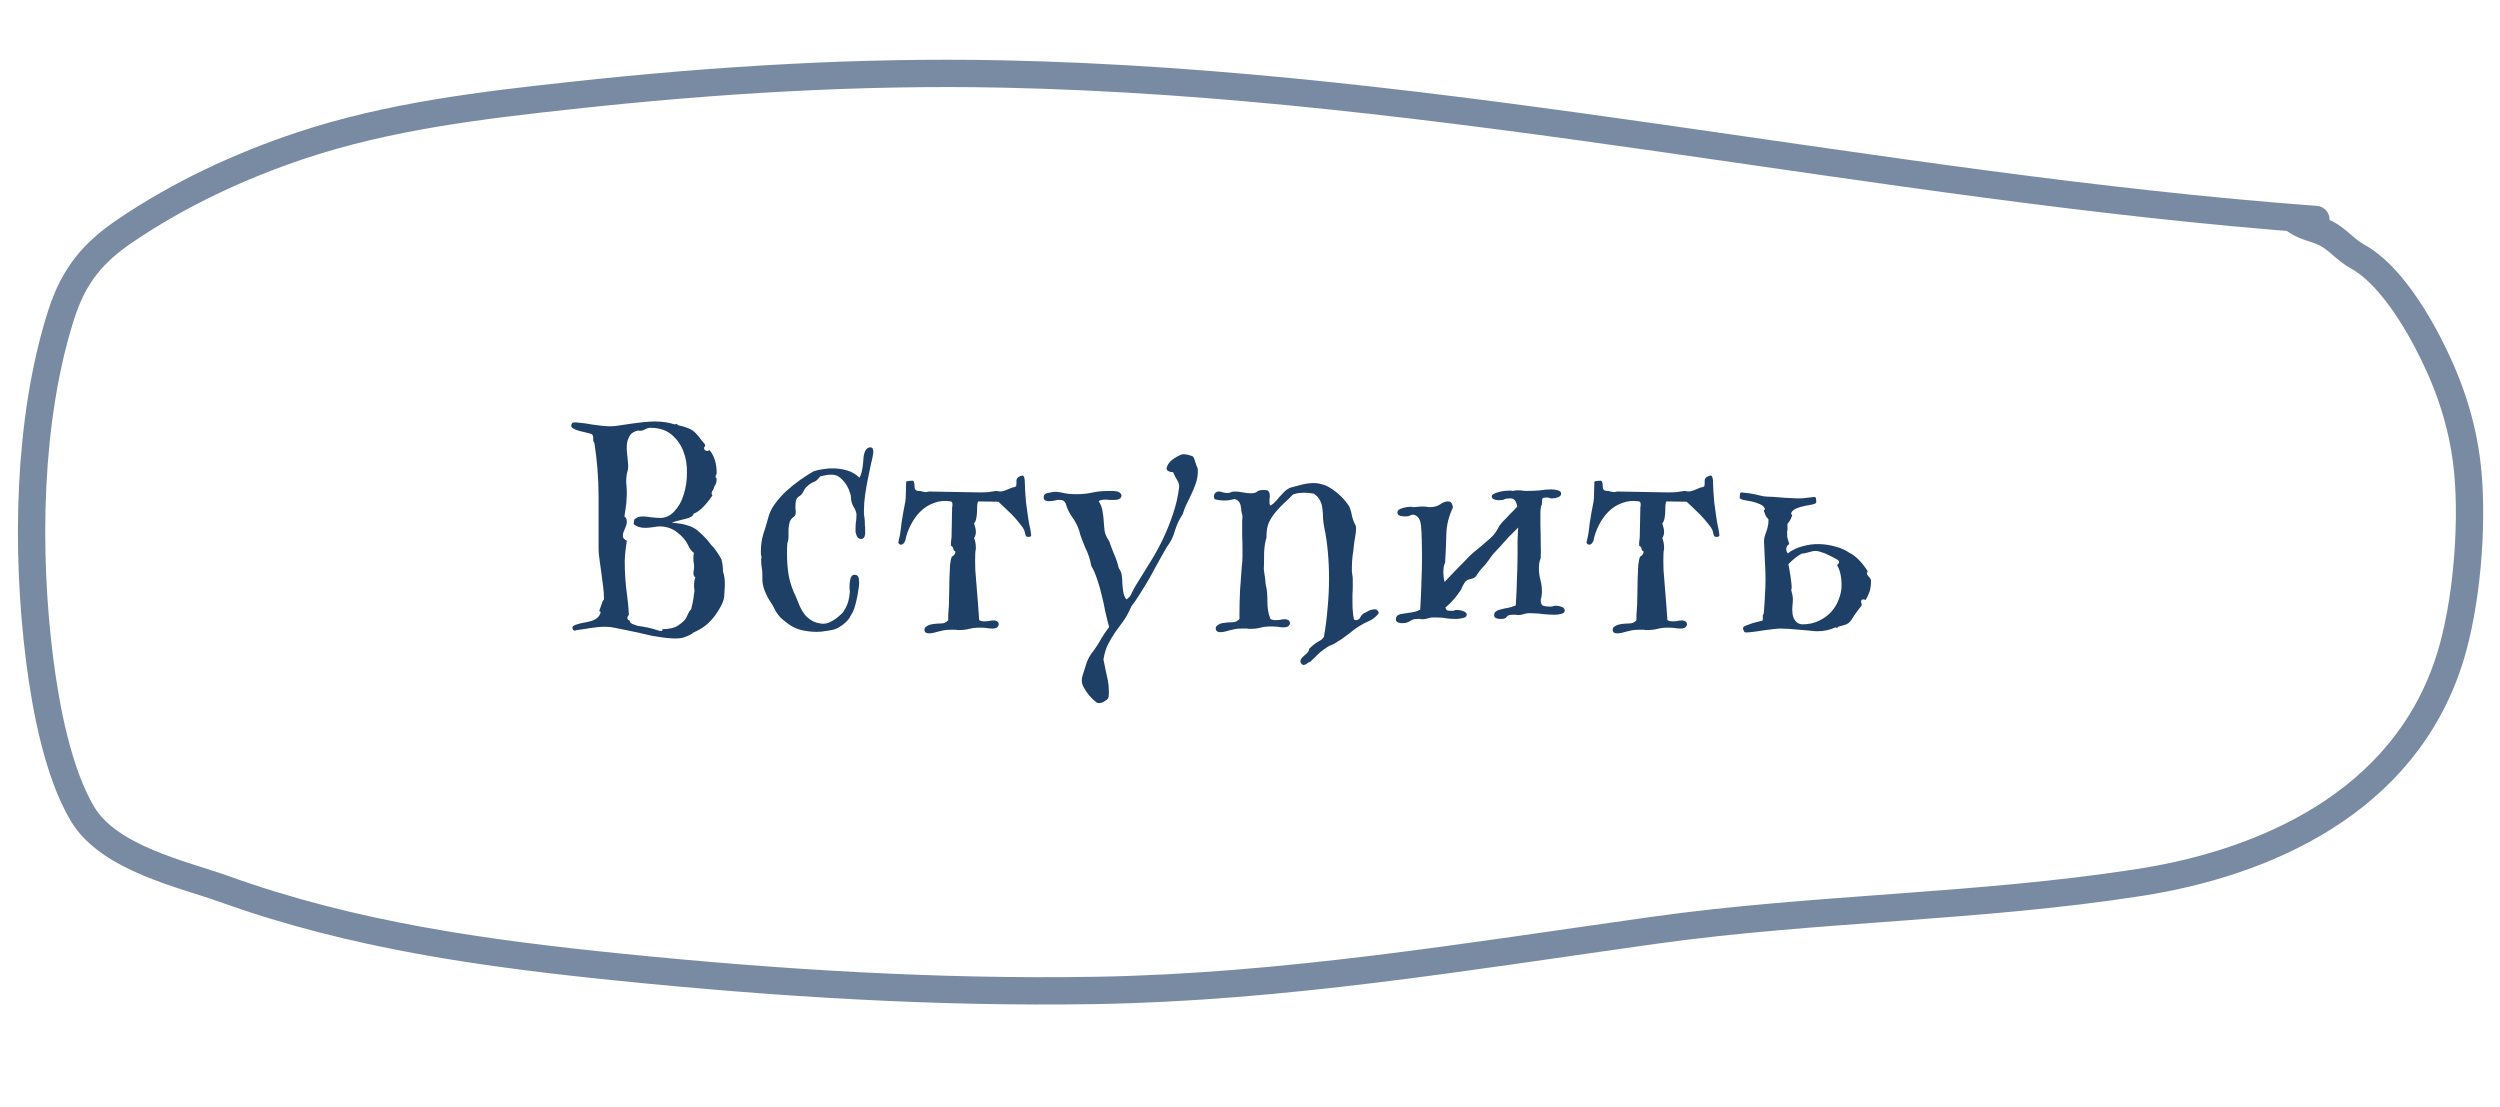 <?xml version="1.0" encoding="UTF-8"?> <svg xmlns="http://www.w3.org/2000/svg" width="183" height="81" viewBox="0 0 183 81" fill="none"><path d="M52.814 40.95C52.888 41.258 52.924 41.559 52.924 41.852C53.027 42.116 53.071 42.475 53.056 42.93C53.056 43.033 53.042 43.26 53.012 43.612C53.012 43.627 53.012 43.641 53.012 43.656C52.998 43.876 52.895 44.155 52.704 44.492C52.602 44.668 52.484 44.851 52.352 45.042C52.162 45.306 51.934 45.548 51.67 45.768C51.436 45.959 51.12 46.142 50.724 46.318C50.695 46.391 50.482 46.501 50.086 46.648C49.705 46.795 48.913 46.758 47.71 46.538C47.388 46.465 47.072 46.391 46.764 46.318C46.456 46.259 46.141 46.193 45.818 46.12C45.437 46.047 45.144 45.988 44.938 45.944C44.748 45.9 44.52 45.878 44.256 45.878C44.08 45.878 43.86 45.893 43.596 45.922C43.347 45.951 43.054 45.995 42.716 46.054C42.511 46.083 42.35 46.105 42.232 46.12C42.13 46.149 42.086 46.164 42.1 46.164C41.968 46.164 41.902 46.083 41.902 45.922C41.902 45.79 42.232 45.665 42.892 45.548C43.538 45.445 43.897 45.196 43.97 44.8C43.941 44.756 43.904 44.734 43.86 44.734C43.919 44.573 43.97 44.426 44.014 44.294C44.058 44.162 44.095 44.059 44.124 43.986C44.183 43.942 44.212 43.891 44.212 43.832C44.212 43.553 44.19 43.245 44.146 42.908C44.102 42.571 44.058 42.233 44.014 41.896C43.97 41.559 43.926 41.243 43.882 40.95C43.838 40.642 43.816 40.393 43.816 40.202C43.816 38.985 43.816 37.709 43.816 36.374C43.816 35.039 43.714 33.719 43.508 32.414C43.45 32.37 43.42 32.275 43.42 32.128C43.435 31.967 43.406 31.857 43.332 31.798C43.288 31.754 42.995 31.673 42.452 31.556C42.027 31.439 41.814 31.314 41.814 31.182C41.814 31.006 41.895 30.918 42.056 30.918C42.188 30.918 42.357 30.933 42.562 30.962C42.768 30.977 43.017 31.013 43.31 31.072C43.897 31.16 44.344 31.204 44.652 31.204C44.858 31.204 45.048 31.189 45.224 31.16C45.4 31.131 45.694 31.087 46.104 31.028C46.515 30.969 46.867 30.925 47.16 30.896C47.468 30.867 47.725 30.852 47.93 30.852C48.473 30.852 48.964 30.925 49.404 31.072L49.492 31.028C49.551 31.028 49.588 31.057 49.602 31.116C50.218 31.248 50.629 31.417 50.834 31.622C50.864 31.637 50.974 31.754 51.164 31.974C51.238 32.062 51.304 32.15 51.362 32.238C51.436 32.326 51.509 32.414 51.582 32.502C51.597 32.517 51.604 32.531 51.604 32.546C51.604 32.561 51.612 32.575 51.626 32.59C51.626 32.619 51.612 32.656 51.582 32.7C51.553 32.729 51.538 32.759 51.538 32.788C51.538 32.935 51.619 33.008 51.78 33.008C51.839 33.008 51.89 32.986 51.934 32.942C52.286 33.367 52.462 33.932 52.462 34.636C52.462 34.665 52.448 34.709 52.418 34.768C52.389 34.827 52.374 34.871 52.374 34.9C52.374 34.944 52.404 34.988 52.462 35.032C52.462 35.296 52.396 35.501 52.264 35.648C52.279 35.707 52.25 35.787 52.176 35.89C52.118 35.978 52.088 36.051 52.088 36.11C52.088 36.169 52.11 36.22 52.154 36.264C51.641 37.012 51.179 37.459 50.768 37.606C50.754 37.782 50.497 37.921 49.998 38.024C49.5 38.141 49.228 38.222 49.184 38.266C50.094 38.325 50.739 38.53 51.12 38.882C51.516 39.234 51.824 39.564 52.044 39.872C52.308 40.136 52.565 40.495 52.814 40.95ZM50.9 42.27C50.783 42.182 50.739 42.035 50.768 41.83C50.812 41.61 50.82 41.427 50.79 41.28C50.746 41.001 50.746 40.73 50.79 40.466C50.629 40.363 50.482 40.165 50.35 39.872C50.218 39.579 49.969 39.285 49.602 38.992C49.25 38.699 48.818 38.545 48.304 38.53C48.187 38.53 48.004 38.552 47.754 38.596C47.52 38.625 47.344 38.64 47.226 38.64C46.889 38.64 46.61 38.552 46.39 38.376C46.39 38.229 46.405 38.112 46.434 38.024C46.581 37.877 46.794 37.804 47.072 37.804C47.219 37.804 47.424 37.826 47.688 37.87C47.967 37.899 48.18 37.914 48.326 37.914C48.722 37.914 49.067 37.753 49.36 37.43C49.668 37.107 49.896 36.704 50.042 36.22C50.204 35.721 50.284 35.186 50.284 34.614C50.299 34.042 50.211 33.514 50.02 33.03C49.83 32.531 49.536 32.121 49.14 31.798C48.744 31.475 48.231 31.314 47.6 31.314C47.483 31.314 47.344 31.358 47.182 31.446C47.021 31.534 46.86 31.556 46.698 31.512C46.405 31.585 46.207 31.71 46.104 31.886C45.972 32.106 45.899 32.333 45.884 32.568C45.87 32.788 45.877 33.015 45.906 33.25C45.936 33.47 45.958 33.697 45.972 33.932C46.002 34.167 45.972 34.416 45.884 34.68C45.855 34.885 45.84 35.032 45.84 35.12C45.84 35.208 45.84 35.289 45.84 35.362C45.855 35.421 45.862 35.509 45.862 35.626C45.877 35.729 45.884 35.905 45.884 36.154C45.884 36.257 45.877 36.389 45.862 36.55C45.862 36.711 45.848 36.873 45.818 37.034C45.804 37.195 45.782 37.349 45.752 37.496C45.738 37.643 45.723 37.745 45.708 37.804C45.826 37.877 45.884 38.009 45.884 38.2C45.884 38.317 45.855 38.442 45.796 38.574C45.738 38.706 45.686 38.831 45.642 38.948C45.598 39.065 45.584 39.183 45.598 39.3C45.628 39.403 45.723 39.498 45.884 39.586C45.796 40.129 45.745 40.62 45.73 41.06C45.73 41.5 45.745 41.933 45.774 42.358C45.804 42.769 45.848 43.187 45.906 43.612C45.965 44.037 46.009 44.507 46.038 45.02C45.965 45.064 45.928 45.13 45.928 45.218C45.928 45.335 45.98 45.401 46.082 45.416C46.097 45.533 46.17 45.621 46.302 45.68C46.434 45.724 46.559 45.768 46.676 45.812C47.219 45.885 47.666 45.981 48.018 46.098C48.385 46.23 48.539 46.215 48.48 46.054C48.994 46.054 49.39 45.959 49.668 45.768C49.976 45.548 50.16 45.372 50.218 45.24C50.277 45.108 50.314 45.035 50.328 45.02C50.431 44.785 50.519 44.646 50.592 44.602C50.68 44.25 50.739 43.971 50.768 43.766C50.768 43.751 50.776 43.678 50.79 43.546C50.82 43.399 50.834 43.297 50.834 43.238C50.776 42.857 50.798 42.534 50.9 42.27ZM63.924 33.052V33.14C63.895 33.375 63.836 33.661 63.748 33.998C63.675 34.321 63.602 34.673 63.528 35.054C63.455 35.421 63.389 35.802 63.33 36.198C63.272 36.594 63.242 36.975 63.242 37.342C63.242 37.445 63.242 37.547 63.242 37.65C63.257 37.738 63.272 37.833 63.286 37.936C63.301 38.083 63.308 38.237 63.308 38.398C63.323 38.545 63.33 38.699 63.33 38.86V39.08C63.301 39.329 63.198 39.454 63.022 39.454C62.949 39.454 62.876 39.425 62.802 39.366C62.744 39.307 62.7 39.219 62.67 39.102C62.641 39.029 62.626 38.963 62.626 38.904C62.626 38.845 62.626 38.779 62.626 38.706C62.626 38.545 62.634 38.391 62.648 38.244C62.678 38.097 62.692 37.936 62.692 37.76V37.606C62.663 37.445 62.59 37.269 62.472 37.078C62.355 36.873 62.296 36.667 62.296 36.462C62.296 36.33 62.267 36.191 62.208 36.044C62.164 35.883 62.098 35.729 62.01 35.582C61.922 35.421 61.812 35.274 61.68 35.142C61.563 35.01 61.431 34.907 61.284 34.834C61.167 34.775 61.013 34.746 60.822 34.746C60.69 34.746 60.551 34.761 60.404 34.79C60.272 34.819 60.148 34.849 60.03 34.878C59.884 35.083 59.737 35.215 59.59 35.274C59.444 35.318 59.282 35.421 59.106 35.582C59.004 35.655 58.908 35.78 58.82 35.956C58.747 36.117 58.652 36.235 58.534 36.308C58.402 36.381 58.314 36.484 58.27 36.616C58.241 36.748 58.226 36.88 58.226 37.012C58.226 37.085 58.226 37.166 58.226 37.254C58.241 37.327 58.248 37.401 58.248 37.474C58.248 37.635 58.212 37.745 58.138 37.804C57.977 37.907 57.867 38.039 57.808 38.2C57.764 38.361 57.735 38.537 57.72 38.728C57.72 38.904 57.72 39.087 57.72 39.278C57.72 39.454 57.691 39.615 57.632 39.762C57.618 39.909 57.61 40.048 57.61 40.18C57.61 40.312 57.61 40.444 57.61 40.576C57.61 41.133 57.654 41.669 57.742 42.182C57.845 42.695 58.021 43.201 58.27 43.7C58.358 43.935 58.454 44.169 58.556 44.404C58.659 44.624 58.784 44.829 58.93 45.02C59.092 45.196 59.275 45.343 59.48 45.46C59.7 45.577 59.957 45.643 60.25 45.658H60.294C60.412 45.658 60.544 45.629 60.69 45.57C60.852 45.497 61.006 45.409 61.152 45.306C61.299 45.203 61.424 45.101 61.526 44.998C61.644 44.895 61.724 44.807 61.768 44.734C61.93 44.47 62.04 44.228 62.098 44.008C62.157 43.773 62.194 43.553 62.208 43.348V43.304C62.208 43.245 62.201 43.187 62.186 43.128C62.186 43.055 62.186 42.967 62.186 42.864C62.186 42.732 62.208 42.563 62.252 42.358C62.311 42.167 62.406 42.072 62.538 42.072C62.729 42.072 62.839 42.167 62.868 42.358C62.868 42.387 62.868 42.424 62.868 42.468C62.883 42.512 62.89 42.563 62.89 42.622C62.89 42.798 62.868 43.003 62.824 43.238C62.795 43.473 62.751 43.707 62.692 43.942C62.648 44.162 62.59 44.375 62.516 44.58C62.443 44.771 62.37 44.917 62.296 45.02C62.179 45.284 61.981 45.519 61.702 45.724C61.438 45.915 61.226 46.032 61.064 46.076C60.903 46.12 60.705 46.157 60.47 46.186C60.25 46.23 60.016 46.252 59.766 46.252C59.414 46.252 59.048 46.208 58.666 46.12C58.3 46.032 57.962 45.871 57.654 45.636C57.42 45.46 57.236 45.306 57.104 45.174C56.987 45.042 56.892 44.917 56.818 44.8C56.745 44.668 56.679 44.543 56.62 44.426C56.562 44.309 56.481 44.177 56.378 44.03C56.232 43.81 56.1 43.553 55.982 43.26C55.865 42.952 55.806 42.673 55.806 42.424V42.314V42.116C55.806 41.911 55.792 41.727 55.762 41.566C55.733 41.39 55.718 41.207 55.718 41.016C55.718 40.987 55.718 40.95 55.718 40.906C55.733 40.862 55.74 40.818 55.74 40.774C55.726 40.701 55.711 40.627 55.696 40.554C55.696 40.481 55.696 40.407 55.696 40.334C55.696 39.909 55.755 39.498 55.872 39.102C56.004 38.706 56.122 38.317 56.224 37.936C56.312 37.569 56.474 37.225 56.708 36.902C56.958 36.565 57.236 36.249 57.544 35.956C57.867 35.663 58.204 35.391 58.556 35.142C58.908 34.893 59.238 34.68 59.546 34.504C59.752 34.431 59.972 34.379 60.206 34.35C60.441 34.306 60.683 34.284 60.932 34.284C61.314 34.284 61.673 34.335 62.01 34.438C62.362 34.541 62.663 34.717 62.912 34.966C63 34.819 63.059 34.658 63.088 34.482C63.132 34.291 63.162 34.101 63.176 33.91C63.191 33.719 63.206 33.543 63.22 33.382C63.25 33.206 63.301 33.059 63.374 32.942C63.462 32.81 63.572 32.744 63.704 32.744C63.851 32.744 63.924 32.847 63.924 33.052ZM71.676 45.394C71.778 45.453 71.903 45.482 72.05 45.482C72.167 45.482 72.277 45.475 72.38 45.46C72.497 45.431 72.607 45.416 72.71 45.416C72.812 45.416 72.871 45.423 72.886 45.438C73.032 45.482 73.106 45.57 73.106 45.702C73.106 45.775 73.076 45.841 73.018 45.9C72.945 45.973 72.812 46.01 72.622 46.01C72.49 46.01 72.343 45.995 72.182 45.966C72.035 45.951 71.881 45.944 71.72 45.944C71.427 45.944 71.17 45.973 70.95 46.032C70.745 46.091 70.473 46.12 70.136 46.12C70.077 46.12 70.019 46.113 69.96 46.098C69.916 46.098 69.865 46.098 69.806 46.098H69.564C69.373 46.098 69.204 46.113 69.058 46.142C68.926 46.171 68.801 46.201 68.684 46.23C68.581 46.259 68.471 46.289 68.354 46.318C68.251 46.347 68.134 46.362 68.002 46.362C67.782 46.362 67.672 46.274 67.672 46.098C67.672 45.995 67.709 45.922 67.782 45.878C67.914 45.775 68.09 45.709 68.31 45.68C68.501 45.651 68.698 45.636 68.904 45.636C69.109 45.636 69.278 45.555 69.41 45.394V45.02C69.454 44.536 69.476 44.067 69.476 43.612C69.49 43.157 69.498 42.739 69.498 42.358C69.513 41.977 69.527 41.647 69.542 41.368C69.571 41.089 69.615 40.884 69.674 40.752C69.85 40.649 69.938 40.525 69.938 40.378C69.835 40.319 69.784 40.253 69.784 40.18C69.784 40.092 69.725 40.011 69.608 39.938C69.608 39.879 69.608 39.806 69.608 39.718C69.623 39.615 69.637 39.483 69.652 39.322L69.696 37.144C69.696 37.1 69.703 37.063 69.718 37.034V36.902C69.718 36.799 69.681 36.733 69.608 36.704C69.168 36.631 68.757 36.667 68.376 36.814C67.995 36.946 67.657 37.159 67.364 37.452C67.085 37.731 66.85 38.061 66.66 38.442C66.469 38.809 66.337 39.19 66.264 39.586C66.176 39.777 66.073 39.872 65.956 39.872C65.927 39.872 65.897 39.865 65.868 39.85C65.794 39.806 65.758 39.755 65.758 39.696C65.758 39.696 65.78 39.593 65.824 39.388C65.853 39.3 65.882 39.146 65.912 38.926C65.941 38.706 65.971 38.471 66 38.222C66.044 37.958 66.088 37.694 66.132 37.43C66.176 37.166 66.22 36.939 66.264 36.748C66.293 36.587 66.308 36.359 66.308 36.066C66.323 35.773 66.33 35.509 66.33 35.274C66.33 35.245 66.381 35.223 66.484 35.208C66.601 35.193 66.704 35.186 66.792 35.186C66.894 35.186 66.946 35.34 66.946 35.648C66.946 35.809 67.026 35.905 67.188 35.934H67.276C67.335 35.934 67.415 35.949 67.518 35.978C67.621 36.007 67.701 36.022 67.76 36.022C67.819 36.022 67.892 36.007 67.98 35.978L71.72 36.044C71.954 36.044 72.167 36.037 72.358 36.022C72.563 35.993 72.754 35.963 72.93 35.934C73.076 35.963 73.165 35.978 73.194 35.978C73.355 35.978 73.546 35.927 73.766 35.824C73.986 35.721 74.162 35.663 74.294 35.648L74.382 35.582C74.397 35.509 74.404 35.435 74.404 35.362C74.404 35.289 74.404 35.215 74.404 35.142C74.433 35.025 74.492 34.944 74.58 34.9C74.683 34.841 74.77 34.812 74.844 34.812C74.961 34.812 75.02 35.003 75.02 35.384C75.02 35.516 75.027 35.707 75.042 35.956C75.056 36.205 75.079 36.484 75.108 36.792C75.152 37.1 75.196 37.423 75.24 37.76C75.284 38.097 75.343 38.42 75.416 38.728C75.46 38.977 75.482 39.131 75.482 39.19C75.482 39.263 75.409 39.3 75.262 39.3C75.174 39.3 75.115 39.271 75.086 39.212C75.056 39.139 75.027 39.029 74.998 38.882C74.954 38.735 74.837 38.552 74.646 38.332C74.47 38.097 74.272 37.87 74.052 37.65C73.832 37.43 73.626 37.232 73.436 37.056C73.245 36.88 73.128 36.77 73.084 36.726L71.61 36.704C71.551 36.763 71.522 36.946 71.522 37.254C71.522 37.811 71.448 38.163 71.302 38.31C71.39 38.574 71.434 38.779 71.434 38.926C71.434 39.102 71.39 39.256 71.302 39.388C71.39 39.593 71.434 39.843 71.434 40.136C71.434 40.209 71.427 40.253 71.412 40.268C71.412 40.268 71.404 40.341 71.39 40.488C71.375 40.767 71.375 41.17 71.39 41.698C71.404 41.962 71.441 42.424 71.5 43.084C71.558 43.744 71.617 44.514 71.676 45.394ZM87.68 34.526C87.68 34.79 87.636 35.061 87.548 35.34C87.46 35.604 87.35 35.875 87.218 36.154C87.1 36.418 86.976 36.675 86.844 36.924C86.726 37.173 86.638 37.408 86.58 37.628C86.33 37.995 86.14 38.398 86.008 38.838C85.89 39.278 85.685 39.689 85.392 40.07C85.216 40.378 85.018 40.73 84.798 41.126C84.592 41.507 84.38 41.896 84.16 42.292C83.94 42.673 83.712 43.047 83.478 43.414C83.258 43.781 83.038 44.103 82.818 44.382C82.642 44.793 82.451 45.145 82.246 45.438C82.04 45.717 81.842 45.988 81.652 46.252C81.461 46.531 81.285 46.824 81.124 47.132C80.962 47.44 80.845 47.821 80.772 48.276C80.845 48.657 80.926 49.046 81.014 49.442C81.116 49.838 81.168 50.227 81.168 50.608C81.168 50.681 81.168 50.747 81.168 50.806C81.168 50.879 81.16 50.953 81.146 51.026C81.131 51.129 81.043 51.224 80.882 51.312C80.735 51.415 80.588 51.466 80.442 51.466C80.354 51.466 80.288 51.444 80.244 51.4C80.068 51.268 79.892 51.099 79.716 50.894C79.554 50.689 79.415 50.476 79.298 50.256C79.224 50.109 79.188 49.963 79.188 49.816C79.188 49.684 79.21 49.552 79.254 49.42C79.356 49.083 79.459 48.76 79.562 48.452C79.679 48.159 79.84 47.887 80.046 47.638C80.266 47.345 80.456 47.044 80.618 46.736C80.794 46.443 80.984 46.164 81.19 45.9C81.087 45.533 80.992 45.152 80.904 44.756C80.83 44.345 80.742 43.942 80.64 43.546C80.552 43.15 80.442 42.769 80.31 42.402C80.192 42.035 80.046 41.698 79.87 41.39C79.84 41.185 79.789 40.972 79.716 40.752C79.642 40.532 79.554 40.319 79.452 40.114C79.364 39.894 79.276 39.674 79.188 39.454C79.1 39.234 79.034 39.021 78.99 38.816C78.858 38.449 78.689 38.127 78.484 37.848C78.278 37.569 78.117 37.232 78 36.836C77.912 36.675 77.787 36.594 77.626 36.594H77.582C77.479 36.579 77.354 36.594 77.208 36.638C77.076 36.667 76.944 36.682 76.812 36.682H76.68C76.577 36.667 76.504 36.638 76.46 36.594C76.416 36.535 76.394 36.469 76.394 36.396C76.394 36.235 76.489 36.132 76.68 36.088C76.753 36.073 76.834 36.059 76.922 36.044C77.024 36.015 77.142 36 77.274 36C77.391 36 77.552 36.022 77.758 36.066C78.051 36.139 78.396 36.176 78.792 36.176C79.217 36.176 79.628 36.132 80.024 36.044C80.229 36 80.434 35.971 80.64 35.956C80.845 35.941 81.036 35.934 81.212 35.934C81.49 35.934 81.688 35.949 81.806 35.978C81.996 36.051 82.092 36.154 82.092 36.286C82.092 36.403 82.018 36.491 81.872 36.55C81.813 36.579 81.703 36.594 81.542 36.594C81.439 36.594 81.336 36.594 81.234 36.594C81.131 36.579 81.028 36.572 80.926 36.572C80.691 36.572 80.522 36.609 80.42 36.682C80.581 36.931 80.676 37.181 80.706 37.43C80.75 37.665 80.779 37.907 80.794 38.156C80.808 38.391 80.83 38.633 80.86 38.882C80.904 39.117 81.014 39.359 81.19 39.608C81.307 39.945 81.432 40.275 81.564 40.598C81.71 40.921 81.82 41.251 81.894 41.588C82.026 41.764 82.099 41.947 82.114 42.138C82.143 42.329 82.158 42.527 82.158 42.732C82.172 42.923 82.194 43.121 82.224 43.326C82.253 43.517 82.326 43.7 82.444 43.876C82.62 43.788 82.752 43.634 82.84 43.414C82.942 43.194 83.045 43.003 83.148 42.842C83.5 42.27 83.844 41.713 84.182 41.17C84.534 40.613 84.849 40.041 85.128 39.454C85.406 38.867 85.648 38.266 85.854 37.65C86.074 37.019 86.228 36.352 86.316 35.648C86.316 35.443 86.257 35.259 86.14 35.098C86.037 34.922 85.949 34.746 85.876 34.57C85.832 34.555 85.78 34.548 85.722 34.548C85.678 34.548 85.626 34.533 85.568 34.504C85.45 34.46 85.392 34.387 85.392 34.284C85.392 34.269 85.406 34.218 85.436 34.13C85.524 33.925 85.663 33.756 85.854 33.624C86.044 33.477 86.257 33.36 86.492 33.272C86.521 33.257 86.572 33.25 86.646 33.25C86.748 33.25 86.858 33.265 86.976 33.294C87.093 33.323 87.188 33.353 87.262 33.382C87.335 33.411 87.386 33.477 87.416 33.58C87.445 33.668 87.474 33.756 87.504 33.844C87.533 33.932 87.562 34.02 87.592 34.108C87.636 34.181 87.665 34.262 87.68 34.35V34.526ZM100.915 44.844C100.915 44.888 100.907 44.917 100.893 44.932C100.702 45.167 100.475 45.343 100.211 45.46C99.962 45.563 99.712 45.695 99.463 45.856C99.346 45.929 99.199 46.032 99.023 46.164C98.847 46.311 98.656 46.457 98.451 46.604C98.26 46.751 98.062 46.883 97.857 47C97.666 47.132 97.49 47.22 97.329 47.264C97.05 47.425 96.793 47.609 96.559 47.814C96.324 48.034 96.104 48.247 95.899 48.452C95.796 48.481 95.723 48.518 95.679 48.562C95.65 48.606 95.576 48.643 95.459 48.672H95.415C95.356 48.672 95.305 48.643 95.261 48.584C95.217 48.54 95.195 48.481 95.195 48.408C95.195 48.349 95.202 48.305 95.217 48.276C95.261 48.203 95.312 48.137 95.371 48.078C95.444 48.019 95.51 47.961 95.569 47.902C95.642 47.858 95.701 47.799 95.745 47.726C95.803 47.653 95.833 47.572 95.833 47.484C96.023 47.308 96.17 47.183 96.273 47.11C96.376 47.037 96.529 46.941 96.735 46.824L96.911 46.626C97.028 45.966 97.116 45.277 97.175 44.558C97.248 43.825 97.285 43.091 97.285 42.358C97.285 41.669 97.255 41.009 97.197 40.378C97.138 39.733 97.05 39.139 96.933 38.596C96.889 38.376 96.859 38.149 96.845 37.914C96.845 37.679 96.83 37.459 96.801 37.254C96.786 37.034 96.728 36.829 96.625 36.638C96.537 36.447 96.383 36.279 96.163 36.132C95.899 36.088 95.664 36.066 95.459 36.066C95.341 36.066 95.217 36.073 95.085 36.088C94.953 36.103 94.806 36.139 94.645 36.198C94.439 36.418 94.219 36.631 93.985 36.836C93.765 37.041 93.559 37.261 93.369 37.496C93.178 37.716 93.017 37.965 92.885 38.244C92.767 38.523 92.709 38.838 92.709 39.19V39.344C92.606 39.667 92.547 40.048 92.533 40.488C92.533 40.928 92.525 41.324 92.511 41.676C92.511 41.691 92.518 41.742 92.533 41.83C92.547 41.918 92.562 42.021 92.577 42.138C92.591 42.241 92.606 42.351 92.621 42.468C92.635 42.585 92.643 42.681 92.643 42.754C92.701 42.974 92.738 43.194 92.753 43.414C92.767 43.619 92.775 43.832 92.775 44.052C92.775 44.257 92.79 44.463 92.819 44.668C92.848 44.873 92.907 45.086 92.995 45.306C93.097 45.365 93.222 45.394 93.369 45.394C93.486 45.394 93.596 45.387 93.699 45.372C93.816 45.343 93.926 45.328 94.029 45.328C94.117 45.328 94.175 45.335 94.205 45.35C94.352 45.394 94.425 45.482 94.425 45.614C94.425 45.687 94.395 45.753 94.337 45.812C94.263 45.885 94.132 45.922 93.941 45.922C93.809 45.922 93.662 45.907 93.501 45.878C93.354 45.863 93.2 45.856 93.039 45.856C92.746 45.856 92.489 45.885 92.269 45.944C92.064 46.003 91.792 46.032 91.455 46.032C91.396 46.032 91.338 46.025 91.279 46.01C91.235 46.01 91.183 46.01 91.125 46.01H90.883C90.692 46.01 90.523 46.025 90.377 46.054C90.245 46.083 90.12 46.113 90.003 46.142C89.9 46.171 89.79 46.201 89.673 46.23C89.57 46.259 89.453 46.274 89.321 46.274C89.204 46.274 89.115 46.245 89.057 46.186C89.013 46.142 88.991 46.083 88.991 46.01C88.991 45.907 89.028 45.834 89.101 45.79C89.233 45.673 89.409 45.607 89.629 45.592C89.82 45.563 90.017 45.548 90.223 45.548C90.428 45.548 90.597 45.467 90.729 45.306V44.932C90.729 44.375 90.743 43.795 90.773 43.194C90.817 42.578 90.861 41.977 90.905 41.39C90.934 41.185 90.949 40.972 90.949 40.752C90.949 40.517 90.949 40.29 90.949 40.07C90.949 39.806 90.942 39.549 90.927 39.3C90.927 39.036 90.927 38.772 90.927 38.508C90.927 38.376 90.927 38.251 90.927 38.134C90.942 38.002 90.949 37.87 90.949 37.738C90.905 37.606 90.876 37.481 90.861 37.364C90.861 37.247 90.846 37.137 90.817 37.034C90.802 36.917 90.758 36.814 90.685 36.726C90.626 36.638 90.523 36.572 90.377 36.528C90.23 36.557 90.091 36.587 89.959 36.616C89.841 36.631 89.724 36.638 89.607 36.638C89.431 36.638 89.233 36.616 89.013 36.572C88.91 36.557 88.859 36.484 88.859 36.352C88.859 36.279 88.874 36.213 88.903 36.154C88.947 36.081 89.005 36.029 89.079 36C89.108 35.985 89.159 35.978 89.233 35.978C89.321 35.978 89.416 36 89.519 36.044C89.621 36.073 89.731 36.088 89.849 36.088C89.951 36.088 90.025 36.073 90.069 36.044C90.157 36 90.267 35.978 90.399 35.978C90.575 35.978 90.766 36 90.971 36.044C91.191 36.088 91.396 36.11 91.587 36.11C91.792 36.11 91.939 36.066 92.027 35.978C92.071 35.934 92.137 35.905 92.225 35.89C92.313 35.875 92.401 35.868 92.489 35.868C92.621 35.868 92.709 35.875 92.753 35.89C92.885 35.934 92.951 36.081 92.951 36.33C92.951 36.389 92.944 36.447 92.929 36.506C92.929 36.55 92.929 36.601 92.929 36.66C92.929 36.733 92.929 36.799 92.929 36.858C92.944 36.902 92.958 36.953 92.973 37.012C93.105 36.953 93.222 36.865 93.325 36.748C93.442 36.631 93.552 36.506 93.655 36.374C93.772 36.242 93.889 36.117 94.007 36C94.139 35.868 94.293 35.765 94.469 35.692C94.762 35.619 95.041 35.545 95.305 35.472C95.584 35.399 95.87 35.362 96.163 35.362C96.368 35.362 96.566 35.391 96.757 35.45C96.962 35.494 97.168 35.582 97.373 35.714C97.974 36.095 98.444 36.557 98.781 37.1C98.84 37.261 98.883 37.401 98.913 37.518C98.942 37.621 98.964 37.723 98.979 37.826C99.008 37.914 99.037 38.009 99.067 38.112C99.096 38.2 99.147 38.31 99.221 38.442C99.25 38.501 99.265 38.581 99.265 38.684C99.265 38.845 99.243 39.051 99.199 39.3C99.155 39.535 99.126 39.725 99.111 39.872C99.082 40.18 99.045 40.473 99.001 40.752C98.972 41.031 98.957 41.309 98.957 41.588C98.957 41.661 98.957 41.735 98.957 41.808C98.957 41.867 98.964 41.933 98.979 42.006C99.008 42.153 99.023 42.299 99.023 42.446C99.023 42.593 99.023 42.739 99.023 42.886C99.023 43.091 99.016 43.297 99.001 43.502C99.001 43.693 99.001 43.891 99.001 44.096C99.001 44.301 99.008 44.514 99.023 44.734C99.037 44.939 99.067 45.145 99.111 45.35C99.169 45.379 99.221 45.394 99.265 45.394C99.412 45.394 99.522 45.313 99.595 45.152C99.683 44.991 99.8 44.888 99.947 44.844C100.064 44.771 100.174 44.712 100.277 44.668C100.394 44.624 100.519 44.602 100.651 44.602C100.724 44.602 100.783 44.631 100.827 44.69C100.885 44.734 100.915 44.785 100.915 44.844ZM112.868 36.924C112.81 36.997 112.773 37.181 112.758 37.474C112.758 37.753 112.758 38.083 112.758 38.464C112.773 38.845 112.78 39.249 112.78 39.674C112.795 40.099 112.795 40.495 112.78 40.862C112.722 40.994 112.685 41.119 112.67 41.236C112.656 41.353 112.648 41.471 112.648 41.588C112.648 41.881 112.685 42.167 112.758 42.446C112.832 42.71 112.868 42.989 112.868 43.282C112.868 43.517 112.839 43.722 112.78 43.898C112.78 44.147 112.839 44.294 112.956 44.338C113.088 44.382 113.235 44.404 113.396 44.404C113.528 44.404 113.616 44.397 113.66 44.382C113.704 44.353 113.785 44.338 113.902 44.338C114.034 44.338 114.174 44.367 114.32 44.426C114.467 44.485 114.54 44.573 114.54 44.69C114.54 44.807 114.46 44.888 114.298 44.932C114.137 44.976 113.976 44.998 113.814 44.998C113.55 44.998 113.272 44.983 112.978 44.954C112.7 44.91 112.384 44.888 112.032 44.888H111.922C111.776 44.888 111.644 44.91 111.526 44.954C111.409 44.998 111.284 45.02 111.152 45.02H111.064C111.02 45.005 110.969 44.998 110.91 44.998C110.866 44.998 110.822 44.998 110.778 44.998C110.602 44.998 110.485 45.013 110.426 45.042C110.368 45.071 110.324 45.108 110.294 45.152C110.265 45.196 110.221 45.233 110.162 45.262C110.118 45.291 110.016 45.306 109.854 45.306H109.744C109.495 45.277 109.37 45.189 109.37 45.042C109.37 44.91 109.414 44.815 109.502 44.756C109.605 44.683 109.73 44.631 109.876 44.602C110.038 44.558 110.214 44.521 110.404 44.492C110.595 44.448 110.778 44.389 110.954 44.316C110.998 43.656 111.028 43.003 111.042 42.358C111.072 41.698 111.086 41.06 111.086 40.444C111.086 40.121 111.086 39.813 111.086 39.52C111.101 39.212 111.116 38.911 111.13 38.618L110.448 39.3C110.331 39.432 110.184 39.593 110.008 39.784C109.847 39.975 109.693 40.143 109.546 40.29C109.341 40.495 109.158 40.723 108.996 40.972C108.835 41.207 108.652 41.427 108.446 41.632C108.329 41.749 108.219 41.896 108.116 42.072C108.028 42.233 107.904 42.329 107.742 42.358C107.581 42.387 107.456 42.431 107.368 42.49C107.28 42.549 107.214 42.622 107.17 42.71C107.126 42.783 107.082 42.864 107.038 42.952C107.009 43.04 106.972 43.121 106.928 43.194C106.723 43.502 106.518 43.766 106.312 43.986C106.122 44.191 105.953 44.353 105.806 44.47C105.836 44.587 105.887 44.661 105.96 44.69C106.048 44.705 106.151 44.712 106.268 44.712C106.4 44.712 106.466 44.705 106.466 44.69C106.481 44.661 106.547 44.646 106.664 44.646C106.796 44.646 106.943 44.675 107.104 44.734C107.28 44.793 107.368 44.881 107.368 44.998C107.368 45.115 107.273 45.196 107.082 45.24C106.906 45.284 106.738 45.306 106.576 45.306C106.312 45.306 106.078 45.291 105.872 45.262C105.667 45.218 105.388 45.196 105.036 45.196H104.926C104.78 45.196 104.648 45.218 104.53 45.262C104.413 45.306 104.288 45.328 104.156 45.328H104.068C104.024 45.313 103.973 45.306 103.914 45.306C103.87 45.306 103.826 45.306 103.782 45.306C103.621 45.306 103.504 45.321 103.43 45.35C103.357 45.379 103.284 45.416 103.21 45.46C103.152 45.504 103.078 45.541 102.99 45.57C102.917 45.599 102.807 45.614 102.66 45.614H102.55C102.301 45.585 102.176 45.497 102.176 45.35C102.176 45.189 102.235 45.079 102.352 45.02C102.47 44.961 102.616 44.925 102.792 44.91C102.968 44.881 103.159 44.851 103.364 44.822C103.57 44.793 103.768 44.727 103.958 44.624C104.002 43.964 104.032 43.311 104.046 42.666C104.076 42.006 104.09 41.368 104.09 40.752C104.09 39.784 104.068 39.043 104.024 38.53C103.98 38.002 103.782 37.716 103.43 37.672C103.313 37.687 103.225 37.716 103.166 37.76C103.108 37.789 102.99 37.804 102.814 37.804C102.756 37.804 102.653 37.789 102.506 37.76C102.36 37.716 102.286 37.635 102.286 37.518C102.286 37.371 102.396 37.269 102.616 37.21C102.836 37.137 103.034 37.1 103.21 37.1H103.364C103.379 37.115 103.372 37.122 103.342 37.122H103.386C103.518 37.122 103.643 37.115 103.76 37.1C103.878 37.085 103.995 37.078 104.112 37.078C104.274 37.078 104.384 37.085 104.442 37.1C104.501 37.115 104.574 37.122 104.662 37.122C104.97 37.122 105.22 37.056 105.41 36.924C105.616 36.777 105.806 36.704 105.982 36.704C106.129 36.704 106.224 36.755 106.268 36.858C106.312 36.946 106.342 37.041 106.356 37.144C106.048 37.789 105.887 38.442 105.872 39.102C105.858 39.747 105.828 40.437 105.784 41.17C105.726 41.302 105.689 41.427 105.674 41.544C105.66 41.661 105.652 41.779 105.652 41.896C105.652 42.013 105.66 42.131 105.674 42.248C105.689 42.365 105.711 42.483 105.74 42.6C105.872 42.468 106.019 42.314 106.18 42.138C106.342 41.962 106.525 41.771 106.73 41.566C106.848 41.449 106.965 41.331 107.082 41.214C107.2 41.082 107.324 40.95 107.456 40.818C107.559 40.715 107.684 40.598 107.83 40.466C107.992 40.334 108.153 40.202 108.314 40.07C108.49 39.923 108.652 39.784 108.798 39.652C108.96 39.52 109.099 39.395 109.216 39.278C109.319 39.175 109.4 39.08 109.458 38.992C109.517 38.904 109.568 38.823 109.612 38.75C109.656 38.662 109.7 38.581 109.744 38.508C109.803 38.42 109.876 38.325 109.964 38.222C110.082 38.105 110.184 38.002 110.272 37.914C110.375 37.811 110.47 37.709 110.558 37.606C110.661 37.503 110.749 37.415 110.822 37.342C110.91 37.254 110.991 37.166 111.064 37.078C110.991 36.682 110.837 36.484 110.602 36.484H110.492C110.316 36.484 110.192 36.506 110.118 36.55C110.06 36.594 109.928 36.616 109.722 36.616C109.664 36.616 109.561 36.601 109.414 36.572C109.268 36.528 109.194 36.447 109.194 36.33C109.194 36.257 109.246 36.198 109.348 36.154C109.451 36.095 109.568 36.051 109.7 36.022C109.847 35.978 109.994 35.949 110.14 35.934C110.287 35.919 110.404 35.912 110.492 35.912H110.646C110.661 35.927 110.654 35.934 110.624 35.934C110.756 35.934 110.837 35.927 110.866 35.912C110.91 35.897 110.991 35.89 111.108 35.89C111.27 35.89 111.38 35.897 111.438 35.912C111.512 35.927 111.607 35.934 111.724 35.934H111.834C112.186 35.934 112.494 35.919 112.758 35.89C113.022 35.846 113.286 35.824 113.55 35.824C113.712 35.824 113.873 35.846 114.034 35.89C114.196 35.934 114.276 36.015 114.276 36.132C114.276 36.249 114.203 36.337 114.056 36.396C113.91 36.455 113.77 36.484 113.638 36.484C113.521 36.484 113.448 36.477 113.418 36.462C113.404 36.433 113.33 36.418 113.198 36.418C113.037 36.418 112.942 36.44 112.912 36.484C112.883 36.528 112.868 36.675 112.868 36.924ZM122.054 45.394C122.157 45.453 122.281 45.482 122.428 45.482C122.545 45.482 122.655 45.475 122.758 45.46C122.875 45.431 122.985 45.416 123.088 45.416C123.191 45.416 123.249 45.423 123.264 45.438C123.411 45.482 123.484 45.57 123.484 45.702C123.484 45.775 123.455 45.841 123.396 45.9C123.323 45.973 123.191 46.01 123 46.01C122.868 46.01 122.721 45.995 122.56 45.966C122.413 45.951 122.259 45.944 122.098 45.944C121.805 45.944 121.548 45.973 121.328 46.032C121.123 46.091 120.851 46.12 120.514 46.12C120.455 46.12 120.397 46.113 120.338 46.098C120.294 46.098 120.243 46.098 120.184 46.098H119.942C119.751 46.098 119.583 46.113 119.436 46.142C119.304 46.171 119.179 46.201 119.062 46.23C118.959 46.259 118.849 46.289 118.732 46.318C118.629 46.347 118.512 46.362 118.38 46.362C118.16 46.362 118.05 46.274 118.05 46.098C118.05 45.995 118.087 45.922 118.16 45.878C118.292 45.775 118.468 45.709 118.688 45.68C118.879 45.651 119.077 45.636 119.282 45.636C119.487 45.636 119.656 45.555 119.788 45.394V45.02C119.832 44.536 119.854 44.067 119.854 43.612C119.869 43.157 119.876 42.739 119.876 42.358C119.891 41.977 119.905 41.647 119.92 41.368C119.949 41.089 119.993 40.884 120.052 40.752C120.228 40.649 120.316 40.525 120.316 40.378C120.213 40.319 120.162 40.253 120.162 40.18C120.162 40.092 120.103 40.011 119.986 39.938C119.986 39.879 119.986 39.806 119.986 39.718C120.001 39.615 120.015 39.483 120.03 39.322L120.074 37.144C120.074 37.1 120.081 37.063 120.096 37.034V36.902C120.096 36.799 120.059 36.733 119.986 36.704C119.546 36.631 119.135 36.667 118.754 36.814C118.373 36.946 118.035 37.159 117.742 37.452C117.463 37.731 117.229 38.061 117.038 38.442C116.847 38.809 116.715 39.19 116.642 39.586C116.554 39.777 116.451 39.872 116.334 39.872C116.305 39.872 116.275 39.865 116.246 39.85C116.173 39.806 116.136 39.755 116.136 39.696C116.136 39.696 116.158 39.593 116.202 39.388C116.231 39.3 116.261 39.146 116.29 38.926C116.319 38.706 116.349 38.471 116.378 38.222C116.422 37.958 116.466 37.694 116.51 37.43C116.554 37.166 116.598 36.939 116.642 36.748C116.671 36.587 116.686 36.359 116.686 36.066C116.701 35.773 116.708 35.509 116.708 35.274C116.708 35.245 116.759 35.223 116.862 35.208C116.979 35.193 117.082 35.186 117.17 35.186C117.273 35.186 117.324 35.34 117.324 35.648C117.324 35.809 117.405 35.905 117.566 35.934H117.654C117.713 35.934 117.793 35.949 117.896 35.978C117.999 36.007 118.079 36.022 118.138 36.022C118.197 36.022 118.27 36.007 118.358 35.978L122.098 36.044C122.333 36.044 122.545 36.037 122.736 36.022C122.941 35.993 123.132 35.963 123.308 35.934C123.455 35.963 123.543 35.978 123.572 35.978C123.733 35.978 123.924 35.927 124.144 35.824C124.364 35.721 124.54 35.663 124.672 35.648L124.76 35.582C124.775 35.509 124.782 35.435 124.782 35.362C124.782 35.289 124.782 35.215 124.782 35.142C124.811 35.025 124.87 34.944 124.958 34.9C125.061 34.841 125.149 34.812 125.222 34.812C125.339 34.812 125.398 35.003 125.398 35.384C125.398 35.516 125.405 35.707 125.42 35.956C125.435 36.205 125.457 36.484 125.486 36.792C125.53 37.1 125.574 37.423 125.618 37.76C125.662 38.097 125.721 38.42 125.794 38.728C125.838 38.977 125.86 39.131 125.86 39.19C125.86 39.263 125.787 39.3 125.64 39.3C125.552 39.3 125.493 39.271 125.464 39.212C125.435 39.139 125.405 39.029 125.376 38.882C125.332 38.735 125.215 38.552 125.024 38.332C124.848 38.097 124.65 37.87 124.43 37.65C124.21 37.43 124.005 37.232 123.814 37.056C123.623 36.88 123.506 36.77 123.462 36.726L121.988 36.704C121.929 36.763 121.9 36.946 121.9 37.254C121.9 37.811 121.827 38.163 121.68 38.31C121.768 38.574 121.812 38.779 121.812 38.926C121.812 39.102 121.768 39.256 121.68 39.388C121.768 39.593 121.812 39.843 121.812 40.136C121.812 40.209 121.805 40.253 121.79 40.268C121.79 40.268 121.783 40.341 121.768 40.488C121.753 40.767 121.753 41.17 121.768 41.698C121.783 41.962 121.819 42.424 121.878 43.084C121.937 43.744 121.995 44.514 122.054 45.394ZM133.02 46.208C132.903 46.208 132.719 46.193 132.47 46.164C132.235 46.149 131.986 46.127 131.722 46.098C131.458 46.083 131.194 46.061 130.93 46.032C130.681 46.017 130.475 46.01 130.314 46.01C130.197 46.01 130.021 46.025 129.786 46.054C129.566 46.083 129.331 46.113 129.082 46.142C128.833 46.186 128.583 46.223 128.334 46.252C128.099 46.281 127.916 46.296 127.784 46.296C127.725 46.296 127.681 46.259 127.652 46.186C127.623 46.127 127.601 46.061 127.586 45.988C127.586 45.915 127.659 45.849 127.806 45.79C127.953 45.731 128.114 45.673 128.29 45.614C128.495 45.555 128.73 45.497 128.994 45.438C129.038 45.394 129.053 45.313 129.038 45.196C129.023 45.064 129.045 44.976 129.104 44.932C129.148 44.433 129.177 43.986 129.192 43.59C129.221 43.179 129.236 42.783 129.236 42.402C129.236 41.977 129.221 41.544 129.192 41.104C129.177 40.664 129.155 40.18 129.126 39.652C129.126 39.505 129.141 39.381 129.17 39.278C129.214 39.161 129.251 39.051 129.28 38.948C129.324 38.845 129.361 38.728 129.39 38.596C129.434 38.449 129.456 38.266 129.456 38.046C129.456 38.017 129.412 37.958 129.324 37.87C129.251 37.767 129.177 37.599 129.104 37.364C129.148 37.349 129.177 37.313 129.192 37.254C129.148 37.107 129.023 36.99 128.818 36.902C128.627 36.814 128.422 36.748 128.202 36.704C127.982 36.66 127.784 36.623 127.608 36.594C127.432 36.55 127.344 36.491 127.344 36.418C127.344 36.345 127.351 36.264 127.366 36.176C127.381 36.088 127.417 36.044 127.476 36.044C127.461 36.044 127.652 36.066 128.048 36.11C128.327 36.154 128.576 36.205 128.796 36.264C129.016 36.323 129.199 36.352 129.346 36.352C129.419 36.352 129.581 36.359 129.83 36.374C130.094 36.389 130.38 36.411 130.688 36.44C131.011 36.455 131.319 36.469 131.612 36.484C131.905 36.484 132.118 36.469 132.25 36.44C132.646 36.396 132.837 36.374 132.822 36.374C132.881 36.374 132.917 36.418 132.932 36.506C132.947 36.594 132.954 36.675 132.954 36.748C132.954 36.821 132.866 36.88 132.69 36.924C132.514 36.953 132.316 36.99 132.096 37.034C131.876 37.078 131.663 37.144 131.458 37.232C131.267 37.32 131.15 37.437 131.106 37.584C131.121 37.643 131.15 37.679 131.194 37.694C131.121 37.929 131.04 38.097 130.952 38.2C130.879 38.288 130.842 38.347 130.842 38.376C130.842 38.625 130.842 38.772 130.842 38.816C130.842 38.86 130.835 38.875 130.82 38.86C130.82 38.831 130.82 38.816 130.82 38.816C130.82 38.816 130.82 38.897 130.82 39.058C130.82 39.146 130.82 39.212 130.82 39.256C130.82 39.285 130.827 39.322 130.842 39.366C130.857 39.41 130.871 39.469 130.886 39.542C130.915 39.601 130.945 39.696 130.974 39.828C130.827 39.916 130.754 40.033 130.754 40.18C130.754 40.239 130.761 40.297 130.776 40.356C130.805 40.4 130.835 40.451 130.864 40.51C131.187 40.261 131.553 40.085 131.964 39.982C132.375 39.865 132.785 39.813 133.196 39.828C133.621 39.843 134.025 39.909 134.406 40.026C134.787 40.129 135.11 40.275 135.374 40.466C135.55 40.539 135.755 40.686 135.99 40.906C136.225 41.126 136.467 41.427 136.716 41.808C136.687 41.867 136.665 41.918 136.65 41.962C136.65 42.021 136.701 42.109 136.804 42.226C136.907 42.329 136.958 42.424 136.958 42.512C136.958 42.835 136.921 43.106 136.848 43.326C136.775 43.531 136.679 43.729 136.562 43.92C136.503 43.891 136.452 43.876 136.408 43.876C136.291 43.876 136.232 43.927 136.232 44.03C136.232 44.059 136.239 44.096 136.254 44.14C136.269 44.184 136.276 44.243 136.276 44.316C136.012 44.653 135.821 44.91 135.704 45.086C135.601 45.262 135.513 45.394 135.44 45.482C135.367 45.57 135.271 45.643 135.154 45.702C135.037 45.746 134.831 45.805 134.538 45.878C134.494 45.951 134.472 45.988 134.472 45.988L134.45 45.966L134.362 45.922C133.951 46.113 133.504 46.208 133.02 46.208ZM131.15 42.952C131.15 43.084 131.143 43.15 131.128 43.15H131.106C131.135 43.253 131.165 43.37 131.194 43.502C131.223 43.634 131.238 43.744 131.238 43.832C131.238 43.979 131.231 44.118 131.216 44.25C131.201 44.382 131.194 44.514 131.194 44.646C131.194 44.734 131.201 44.837 131.216 44.954C131.231 45.071 131.267 45.189 131.326 45.306C131.385 45.409 131.458 45.497 131.546 45.57C131.634 45.643 131.759 45.687 131.92 45.702C132.389 45.702 132.8 45.614 133.152 45.438C133.519 45.262 133.819 45.042 134.054 44.778C134.303 44.499 134.487 44.191 134.604 43.854C134.736 43.517 134.802 43.179 134.802 42.842C134.802 42.226 134.692 41.735 134.472 41.368C134.677 41.192 134.663 41.045 134.428 40.928C134.193 40.796 133.915 40.657 133.592 40.51C133.548 40.495 133.416 40.451 133.196 40.378C132.991 40.305 132.756 40.312 132.492 40.4C132.243 40.473 132.037 40.517 131.876 40.532C131.583 40.679 131.26 40.935 130.908 41.302C130.923 41.361 130.945 41.471 130.974 41.632C131.003 41.793 131.033 41.969 131.062 42.16C131.091 42.336 131.113 42.505 131.128 42.666C131.143 42.813 131.15 42.908 131.15 42.952Z" fill="#1E3F66"></path><path d="M169.523 16.068C137.339 13.683 105.654 6.076 73.313 5.414C62.826 5.2 52.326 5.845 41.856 6.986C35.245 7.706 28.461 8.506 22.014 10.655C17.611 12.124 13.153 14.183 9.156 16.899C6.84 18.473 5.409 20.121 4.471 23.064C2.026 30.744 1.896 40.366 2.904 48.308C3.358 51.876 4.254 56.602 6.055 59.603C8.003 62.851 13.473 64.017 16.411 65.074C25.889 68.483 35.561 69.805 45.453 70.806C56.948 71.968 68.574 72.69 80.142 72.501C93.905 72.278 107.36 70.022 121.017 68.106C132.877 66.442 144.86 66.44 156.702 64.582C165.526 63.198 176.048 58.878 179.37 48.061C180.549 44.221 181.01 38.669 180.652 34.657C180.369 31.495 179.479 28.684 178.172 25.982C176.935 23.423 174.884 20.032 172.557 18.768C171.721 18.314 171.101 17.501 170.249 17.074C169.41 16.654 168.536 16.616 167.802 15.941" stroke="#1E3F66" stroke-opacity="0.6" stroke-width="2" stroke-linecap="round"></path></svg> 